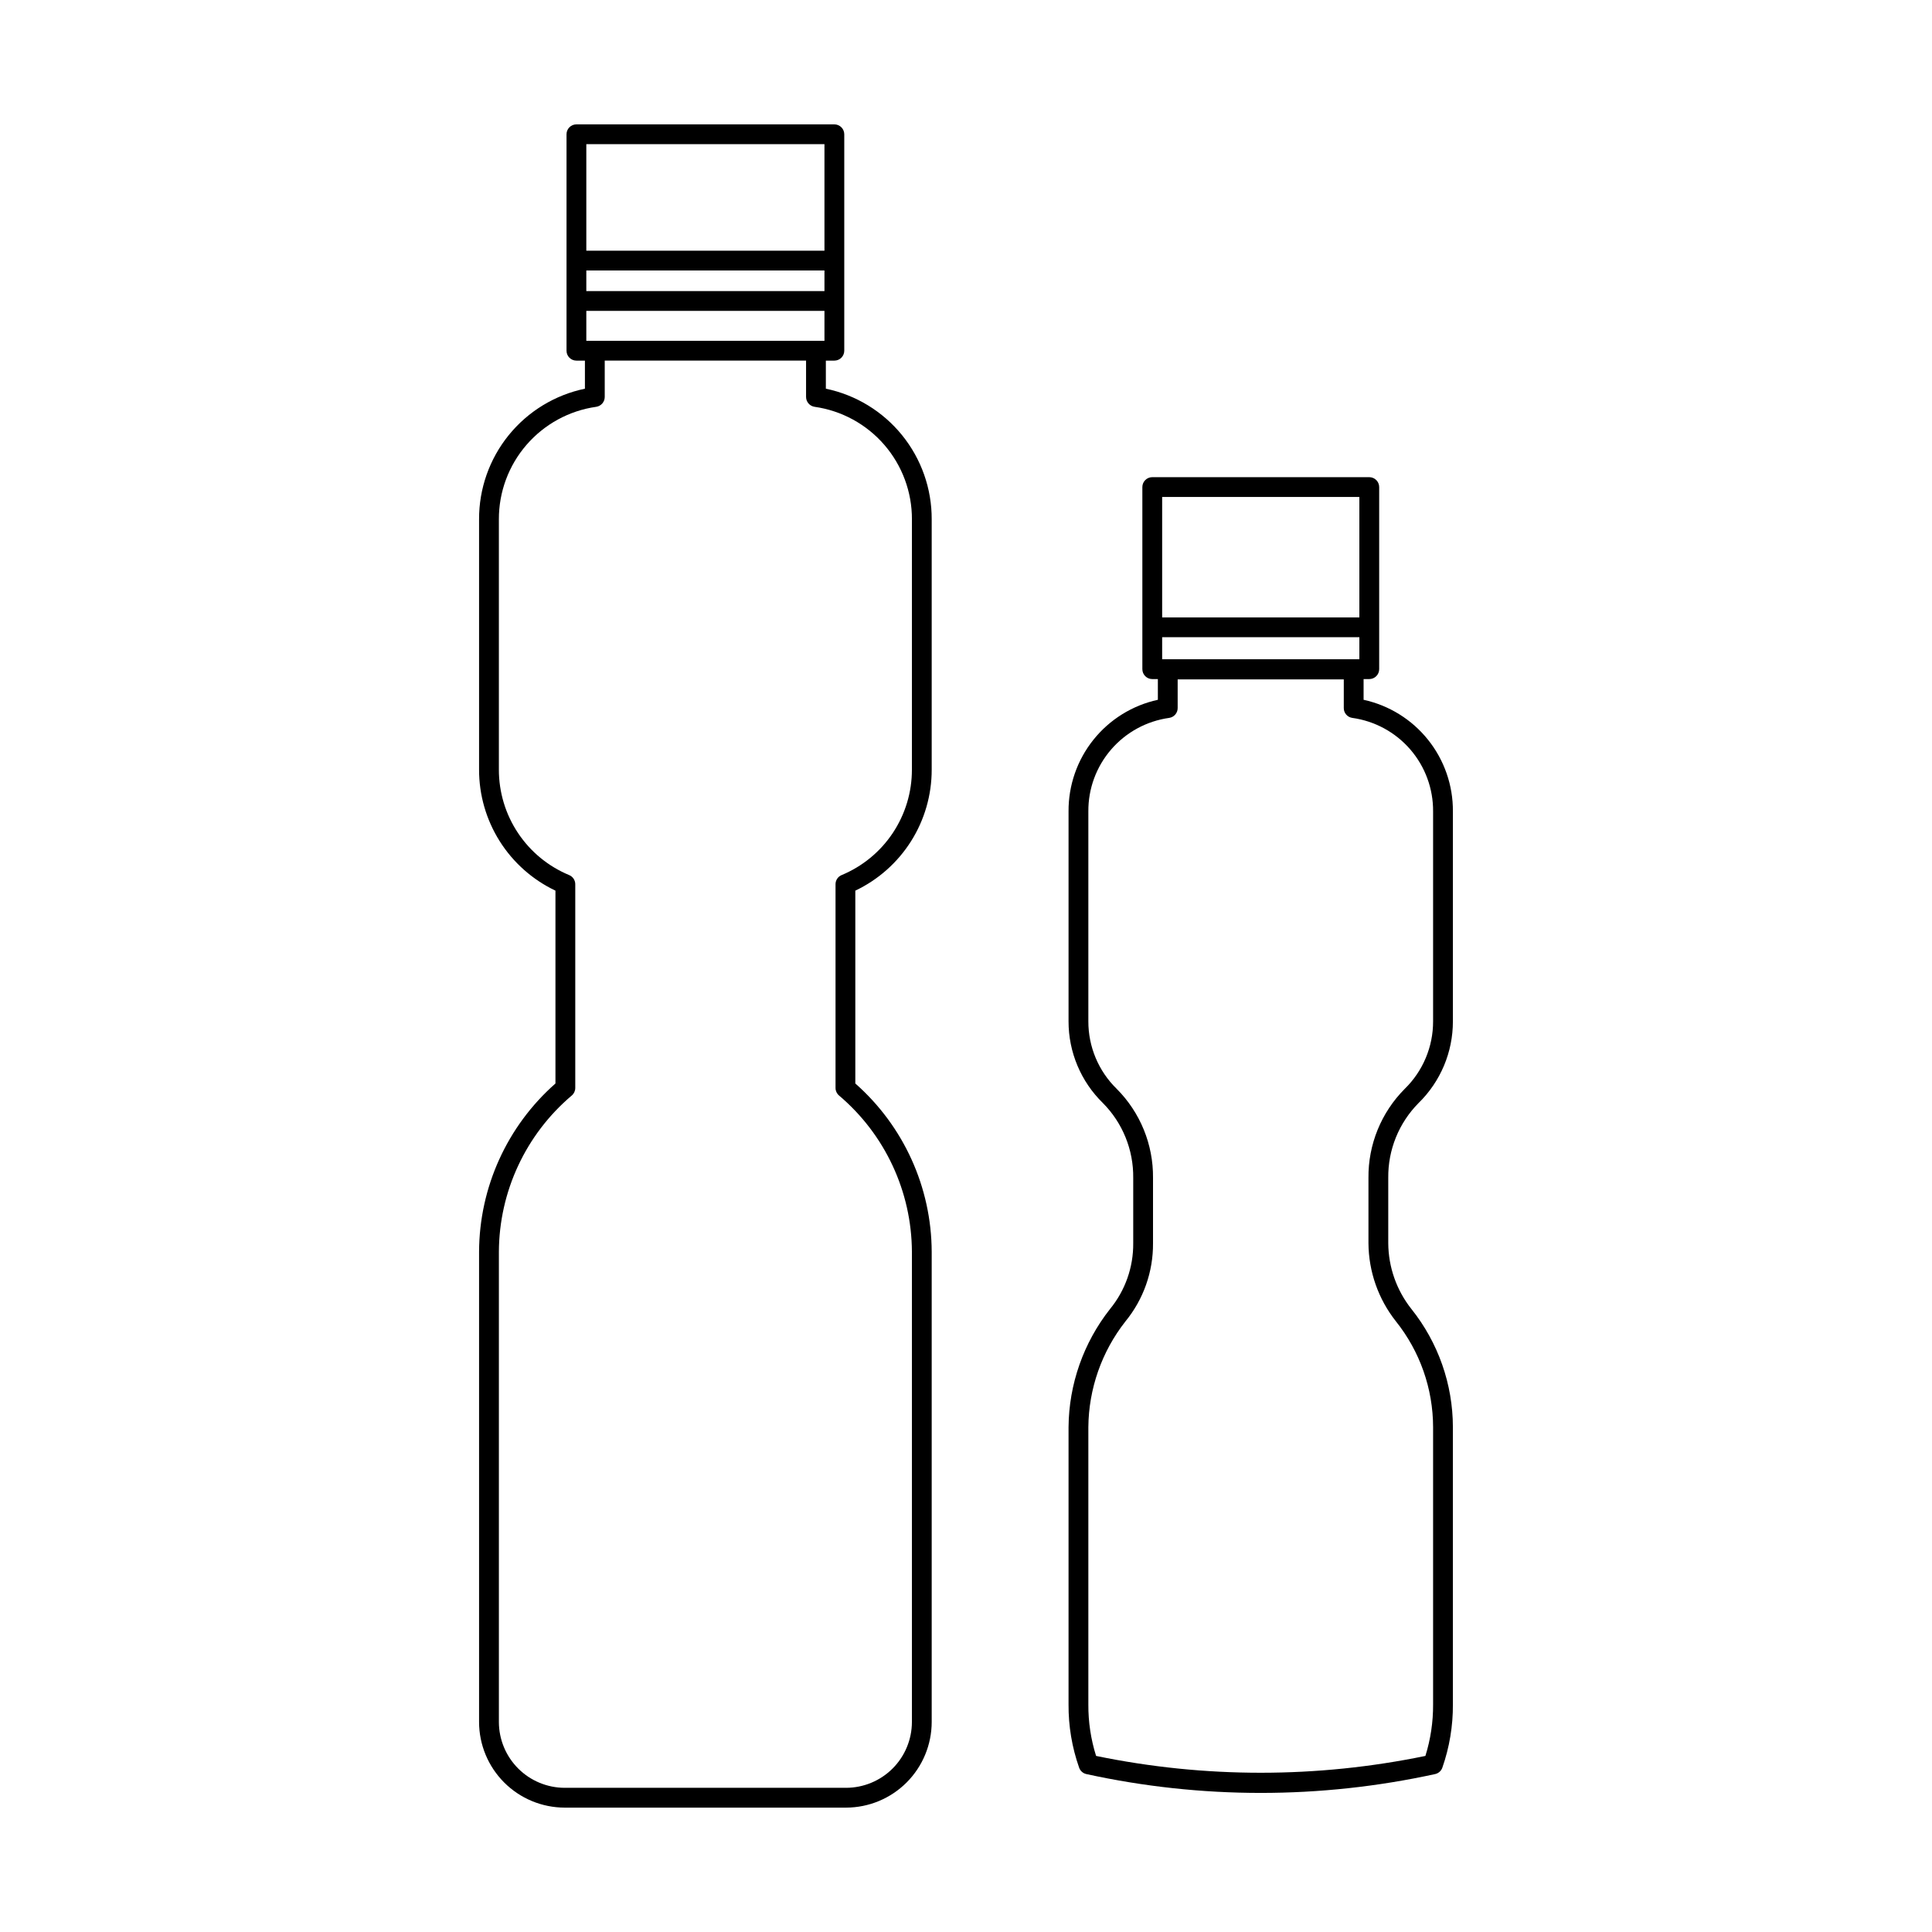 <?xml version="1.0" encoding="UTF-8"?>
<!-- Uploaded to: ICON Repo, www.svgrepo.com, Generator: ICON Repo Mixer Tools -->
<svg fill="#000000" width="800px" height="800px" version="1.1" viewBox="144 144 512 512" xmlns="http://www.w3.org/2000/svg">
 <g>
  <path d="m362.86 247.01v-7.441h2.254c0.699 0 1.363-0.277 1.855-0.77 0.492-0.492 0.77-1.16 0.77-1.855v-57.359c0-0.695-0.277-1.363-0.77-1.855-0.492-0.492-1.156-0.77-1.855-0.77h-68.359c-0.695 0-1.363 0.277-1.855 0.77-0.492 0.492-0.766 1.16-0.766 1.855v57.359c0 0.695 0.273 1.363 0.766 1.855 0.492 0.492 1.16 0.77 1.855 0.77h2.254v7.441h0.004c-7.953 1.652-15.086 6.004-20.199 12.312-5.109 6.309-7.887 14.191-7.856 22.312v66.316c-0.012 6.715 1.887 13.297 5.469 18.977 3.586 5.68 8.707 10.223 14.773 13.105v51.105c-12.809 11.289-20.176 27.516-20.242 44.59v124.62c0.008 6.016 2.402 11.781 6.656 16.035 4.254 4.254 10.02 6.648 16.035 6.656h74.57c6.016-0.008 11.781-2.402 16.035-6.656 4.254-4.254 6.648-10.02 6.656-16.035v-124.62c-0.066-17.074-7.434-33.301-20.242-44.59v-51.105c6.066-2.883 11.188-7.426 14.773-13.105 3.582-5.68 5.481-12.262 5.469-18.977v-66.316c0.031-8.121-2.746-16.004-7.856-22.312-5.113-6.309-12.246-10.66-20.195-12.312zm-63.48-12.691v-7.934h63.109v7.934zm63.109-13.18h-63.109v-5.453h63.109zm0-38.93v28.227h-63.109v-28.227zm23.176 165.74c0.012 5.981-1.754 11.832-5.07 16.809-3.316 4.981-8.039 8.859-13.562 11.152-0.977 0.406-1.613 1.363-1.609 2.418v54c0 0.766 0.336 1.492 0.922 1.988 12.184 10.312 19.246 25.445 19.32 41.41v124.62c-0.008 4.625-1.848 9.059-5.117 12.328s-7.703 5.109-12.328 5.117h-74.566c-4.625-0.008-9.059-1.848-12.328-5.117s-5.109-7.703-5.117-12.328v-124.62c0.074-15.965 7.133-31.098 19.32-41.41 0.582-0.496 0.922-1.223 0.922-1.988v-54c0-1.055-0.633-2.012-1.609-2.418-5.527-2.293-10.246-6.172-13.562-11.148-3.32-4.981-5.082-10.832-5.074-16.812v-66.316c-0.02-7.254 2.582-14.27 7.328-19.75 4.746-5.484 11.312-9.062 18.492-10.078 1.285-0.203 2.231-1.305 2.234-2.606v-9.637l53.355 0.004v9.637-0.004c0.004 1.301 0.953 2.402 2.234 2.606 7.18 1.016 13.75 4.594 18.496 10.078 4.742 5.481 7.348 12.496 7.324 19.75z"/>
  <path d="m519.93 436.32c5.836-5.699 9.117-13.512 9.102-21.668v-55.617c0.051-6.898-2.277-13.602-6.586-18.988-4.309-5.387-10.34-9.129-17.082-10.594v-5.492h1.508c0.695 0 1.363-0.277 1.855-0.77 0.492-0.492 0.77-1.16 0.77-1.855v-48.258c0-0.695-0.277-1.363-0.77-1.855-0.492-0.492-1.16-0.77-1.855-0.77h-57.512c-0.695 0-1.363 0.277-1.855 0.77-0.492 0.492-0.77 1.16-0.77 1.855v48.258c0 0.695 0.277 1.363 0.77 1.855 0.492 0.492 1.16 0.77 1.855 0.77h1.484v5.492c-6.738 1.465-12.77 5.207-17.078 10.594-4.312 5.387-6.637 12.09-6.59 18.988v55.617c-0.016 8.156 3.269 15.973 9.105 21.668 5.231 5.269 8.125 12.418 8.035 19.844v17.305c0.055 6.363-2.129 12.547-6.172 17.465-7.019 8.926-10.879 19.926-10.969 31.281v73.473c-0.039 5.711 0.91 11.383 2.809 16.77 0.297 0.84 1 1.473 1.867 1.68 30.477 6.672 62.039 6.672 92.516 0 0.867-0.207 1.566-0.84 1.867-1.68 1.887-5.387 2.832-11.062 2.797-16.77v-73.473c-0.012-11.387-3.891-22.43-11-31.324-3.93-4.961-6.086-11.094-6.129-17.426v-17.301c-0.09-7.422 2.805-14.57 8.027-19.844zm-15.684-117.61h-52.262v-5.84h52.266zm0-43.008v31.918h-52.262v-31.918zm9.676 218.45c6.371 7.969 9.848 17.863 9.863 28.062v73.473c0.027 4.629-0.66 9.234-2.039 13.652-28.789 5.945-58.484 5.945-87.27 0-1.391-4.414-2.082-9.023-2.051-13.652v-73.473c0.086-10.16 3.535-20.008 9.809-28.004 4.793-5.844 7.387-13.184 7.328-20.742v-17.305c0.09-8.844-3.383-17.355-9.633-23.617-4.816-4.703-7.523-11.16-7.504-17.895v-55.617c-0.043-6.027 2.109-11.863 6.051-16.422 3.941-4.559 9.402-7.531 15.371-8.363 1.293-0.188 2.25-1.297 2.246-2.602v-7.606h44.023v7.606c-0.008 1.305 0.953 2.414 2.246 2.602 5.969 0.828 11.434 3.801 15.375 8.359 3.941 4.562 6.09 10.398 6.047 16.426v55.617c0.02 6.734-2.688 13.191-7.504 17.895-6.246 6.262-9.715 14.773-9.625 23.617v17.305c0.051 7.512 2.606 14.789 7.266 20.684z"/>
 </g>
</svg>